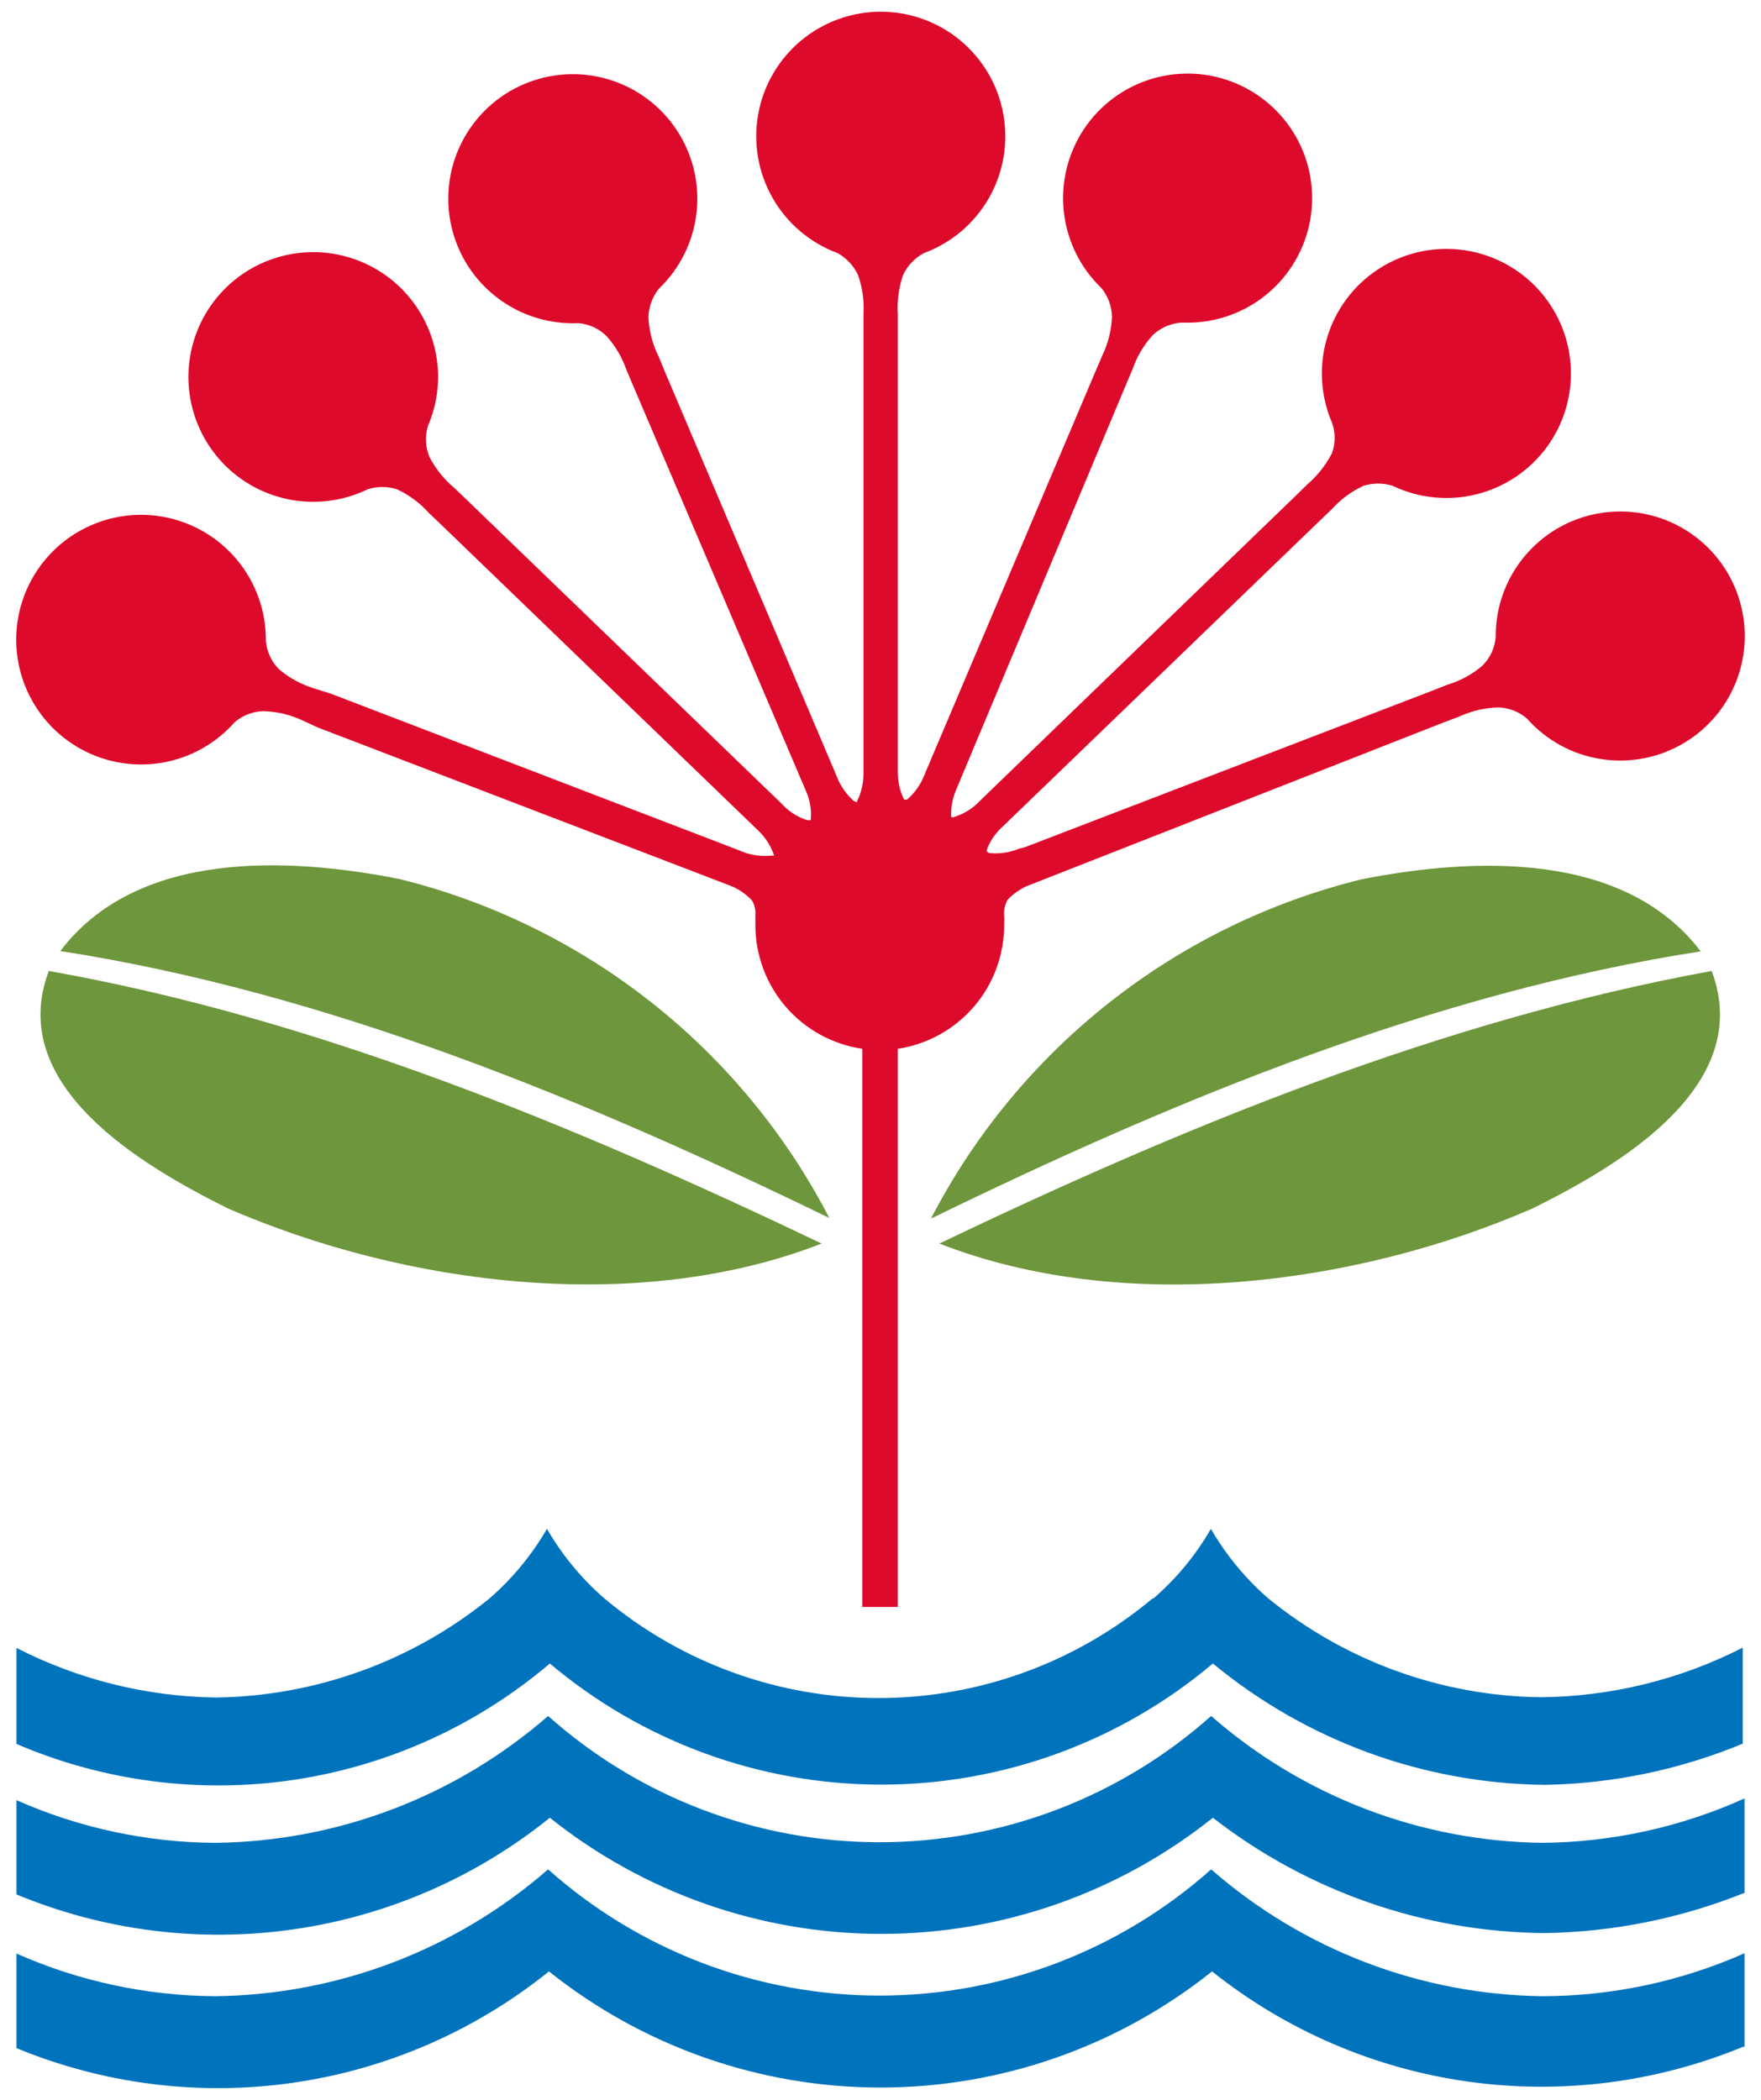 <svg width="52" height="62" viewBox="0 0 52 62" fill="none" xmlns="http://www.w3.org/2000/svg">
<path d="M25.463 47.448V30.967C24.586 30.839 23.785 30.399 23.205 29.729C22.625 29.058 22.306 28.202 22.305 27.315V27.009C22.314 26.86 22.279 26.712 22.203 26.583C22.012 26.381 21.776 26.226 21.514 26.132L9.374 21.476L8.915 21.263C8.559 21.099 8.174 21.009 7.782 20.999C7.47 21.005 7.169 21.119 6.931 21.322C6.36 21.971 5.58 22.398 4.726 22.53C3.872 22.661 2.999 22.488 2.259 22.042C1.52 21.595 0.96 20.903 0.679 20.086C0.398 19.269 0.413 18.38 0.721 17.572C1.029 16.765 1.611 16.092 2.365 15.67C3.119 15.248 3.997 15.104 4.846 15.264C5.695 15.424 6.461 15.877 7.01 16.544C7.559 17.21 7.857 18.049 7.85 18.913C7.875 19.235 8.014 19.537 8.242 19.764C8.545 20.018 8.895 20.209 9.272 20.326L9.766 20.48L21.769 25.085L21.914 25.145C22.184 25.252 22.476 25.292 22.765 25.264H22.858C22.767 24.986 22.61 24.734 22.399 24.532L13.035 15.499L12.652 15.133C12.39 14.842 12.071 14.608 11.715 14.444C11.438 14.359 11.141 14.359 10.864 14.444C10.208 14.764 9.473 14.881 8.75 14.783C8.027 14.684 7.35 14.373 6.804 13.889C6.258 13.405 5.868 12.77 5.684 12.065C5.499 11.359 5.527 10.614 5.766 9.925C6.004 9.236 6.442 8.633 7.023 8.192C7.605 7.752 8.304 7.494 9.032 7.451C9.76 7.408 10.485 7.582 11.114 7.951C11.743 8.32 12.249 8.867 12.567 9.524C12.798 9.998 12.924 10.517 12.936 11.044C12.947 11.572 12.845 12.096 12.635 12.58C12.546 12.877 12.562 13.195 12.677 13.482C12.857 13.835 13.106 14.147 13.409 14.401L13.784 14.759L23.029 23.68L23.139 23.791C23.334 23.987 23.574 24.134 23.837 24.217H23.94C23.968 23.926 23.921 23.633 23.803 23.365L18.696 11.388L18.491 10.903C18.362 10.534 18.159 10.195 17.895 9.907C17.674 9.698 17.39 9.569 17.087 9.541C16.226 9.581 15.379 9.318 14.693 8.798C14.006 8.278 13.524 7.533 13.331 6.693C13.137 5.854 13.244 4.973 13.634 4.205C14.023 3.437 14.67 2.829 15.461 2.489C16.252 2.149 17.138 2.097 17.964 2.343C18.789 2.588 19.502 3.116 19.979 3.834C20.455 4.552 20.664 5.414 20.569 6.27C20.475 7.126 20.083 7.922 19.462 8.519C19.265 8.76 19.154 9.059 19.147 9.37C19.167 9.776 19.271 10.174 19.453 10.537L19.649 11.013L24.672 22.837L24.731 22.982C24.839 23.236 25.002 23.463 25.208 23.646L25.293 23.689C25.428 23.425 25.498 23.134 25.497 22.837V9.268C25.521 8.878 25.466 8.487 25.336 8.119C25.207 7.845 24.996 7.619 24.731 7.472C23.922 7.172 23.244 6.598 22.816 5.849C22.387 5.1 22.236 4.224 22.388 3.375C22.541 2.525 22.986 1.757 23.648 1.203C24.31 0.649 25.145 0.346 26.008 0.346C26.871 0.346 27.706 0.649 28.368 1.203C29.03 1.757 29.476 2.525 29.628 3.375C29.78 4.224 29.629 5.1 29.201 5.849C28.772 6.598 28.094 7.172 27.285 7.472C27.012 7.616 26.793 7.847 26.664 8.127C26.537 8.502 26.485 8.899 26.511 9.294V22.795C26.509 23.072 26.57 23.345 26.689 23.595C26.705 23.607 26.725 23.613 26.745 23.613C26.765 23.613 26.784 23.607 26.8 23.595C27.006 23.412 27.169 23.185 27.277 22.931L27.336 22.787L32.35 10.962L32.554 10.486C32.723 10.131 32.819 9.746 32.836 9.353C32.828 9.042 32.717 8.743 32.52 8.502C31.899 7.905 31.507 7.109 31.413 6.253C31.319 5.397 31.528 4.535 32.004 3.817C32.48 3.099 33.193 2.571 34.019 2.326C34.844 2.08 35.73 2.131 36.521 2.472C37.313 2.812 37.959 3.42 38.349 4.188C38.738 4.956 38.845 5.837 38.652 6.676C38.458 7.516 37.976 8.26 37.29 8.781C36.603 9.301 35.756 9.564 34.895 9.524C34.578 9.544 34.277 9.673 34.044 9.89C33.781 10.178 33.578 10.517 33.448 10.886L33.244 11.371L28.239 23.306C28.128 23.561 28.076 23.837 28.085 24.114C28.101 24.126 28.121 24.133 28.141 24.133C28.161 24.133 28.18 24.126 28.196 24.114C28.46 24.031 28.699 23.885 28.894 23.689L29.005 23.578L38.241 14.657L38.607 14.299C38.906 14.043 39.151 13.73 39.331 13.38C39.437 13.088 39.437 12.769 39.331 12.477C38.991 11.686 38.94 10.8 39.186 9.975C39.432 9.149 39.961 8.436 40.679 7.961C41.397 7.485 42.26 7.276 43.116 7.371C43.972 7.467 44.768 7.859 45.364 8.481C45.961 9.103 46.319 9.914 46.379 10.774C46.438 11.633 46.193 12.486 45.688 13.184C45.182 13.882 44.448 14.38 43.613 14.591C42.778 14.803 41.895 14.715 41.118 14.342C40.841 14.257 40.544 14.257 40.267 14.342C39.911 14.505 39.593 14.74 39.331 15.031L38.948 15.397L29.584 24.429C29.38 24.616 29.225 24.85 29.132 25.11C29.137 25.13 29.148 25.148 29.163 25.162C29.178 25.175 29.197 25.184 29.218 25.187C29.507 25.216 29.799 25.175 30.069 25.068L30.282 25.008L42.268 20.403L42.744 20.216C43.123 20.102 43.474 19.911 43.774 19.654C44.003 19.426 44.142 19.124 44.166 18.802C44.16 17.941 44.458 17.105 45.006 16.44C45.554 15.775 46.318 15.323 47.165 15.165C48.012 15.006 48.888 15.149 49.64 15.57C50.392 15.991 50.972 16.663 51.279 17.468C51.587 18.273 51.601 19.16 51.321 19.975C51.041 20.79 50.483 21.481 49.746 21.926C49.008 22.372 48.138 22.545 47.286 22.414C46.434 22.284 45.655 21.858 45.085 21.212C44.847 21.009 44.547 20.894 44.234 20.888C43.843 20.899 43.458 20.989 43.102 21.152L42.608 21.339L30.443 26.115C30.181 26.209 29.945 26.364 29.754 26.566C29.669 26.719 29.633 26.895 29.652 27.068C29.66 27.119 29.66 27.171 29.652 27.222V27.298C29.655 28.185 29.34 29.044 28.764 29.717C28.187 30.391 27.387 30.834 26.511 30.967V47.448H25.463Z" fill="#DE0A2B"/>
<path d="M27.729 36.722C34.947 33.266 42.609 30.116 50.543 28.669C51.828 32.074 47.776 34.432 45.265 35.675C40.029 37.965 33.16 38.841 27.729 36.713M24.511 35.973C17.352 32.491 9.69 29.307 1.782 28.081C4.046 25.085 8.507 25.306 11.793 25.953C14.501 26.622 17.036 27.862 19.226 29.59C21.417 31.318 23.213 33.494 24.494 35.973M24.272 36.713C18.824 38.841 11.963 37.956 6.719 35.675C4.208 34.423 0.156 32.065 1.441 28.669C9.375 30.073 17.037 33.266 24.272 36.722M27.49 35.981C28.773 33.501 30.572 31.323 32.765 29.595C34.959 27.867 37.496 26.628 40.208 25.962C43.494 25.315 47.955 25.11 50.219 28.09C42.311 29.316 34.65 32.491 27.49 35.981Z" fill="#6E963C"/>
<path d="M51.479 55.901C49.609 56.648 47.618 57.047 45.605 57.076C42.057 57.046 38.617 55.849 35.815 53.671C33.035 55.891 29.583 57.1 26.026 57.1C22.468 57.1 19.016 55.891 16.236 53.671C14.057 55.429 11.444 56.567 8.672 56.965C5.901 57.364 3.074 57.008 0.487 55.935V53.152C2.338 53.972 4.337 54.401 6.361 54.412C9.977 54.37 13.459 53.042 16.185 50.666C18.881 53.067 22.365 54.394 25.974 54.394C29.584 54.394 33.069 53.067 35.764 50.666C38.477 53.041 41.949 54.37 45.554 54.412C47.61 54.392 49.639 53.946 51.513 53.101V55.901H51.479ZM51.479 60.43C48.904 61.494 46.09 61.85 43.331 61.459C40.572 61.068 37.968 59.946 35.79 58.208C33.01 60.428 29.558 61.637 26 61.637C22.442 61.637 18.991 60.428 16.21 58.208C14.034 59.961 11.425 61.097 8.659 61.495C5.893 61.894 3.07 61.54 0.487 60.473V57.681C2.338 58.501 4.337 58.929 6.361 58.94C9.977 58.898 13.459 57.571 16.185 55.195C18.881 57.596 22.365 58.922 25.974 58.922C29.584 58.922 33.069 57.596 35.764 55.195C38.478 57.569 41.949 58.897 45.554 58.94C47.607 58.936 49.636 58.504 51.513 57.672V60.439L51.479 60.43ZM34.053 47.201C34.733 46.616 35.309 45.919 35.756 45.141C36.205 45.917 36.78 46.614 37.458 47.201C39.734 49.052 42.57 50.078 45.503 50.113C47.576 50.092 49.615 49.591 51.462 48.648V51.483C49.604 52.254 47.617 52.667 45.605 52.7C42.028 52.66 38.573 51.395 35.815 49.117C33.076 51.426 29.609 52.693 26.026 52.693C22.443 52.693 18.975 51.426 16.236 49.117C14.092 50.94 11.482 52.128 8.7 52.548C5.917 52.967 3.073 52.602 0.487 51.492V48.657C2.307 49.59 4.317 50.091 6.361 50.121C9.309 50.086 12.158 49.057 14.448 47.201C15.126 46.614 15.701 45.917 16.151 45.141C16.6 45.917 17.175 46.614 17.853 47.201C20.122 49.098 22.984 50.137 25.941 50.137C28.897 50.137 31.759 49.098 34.028 47.201" fill="#0073BD"/>
</svg>

